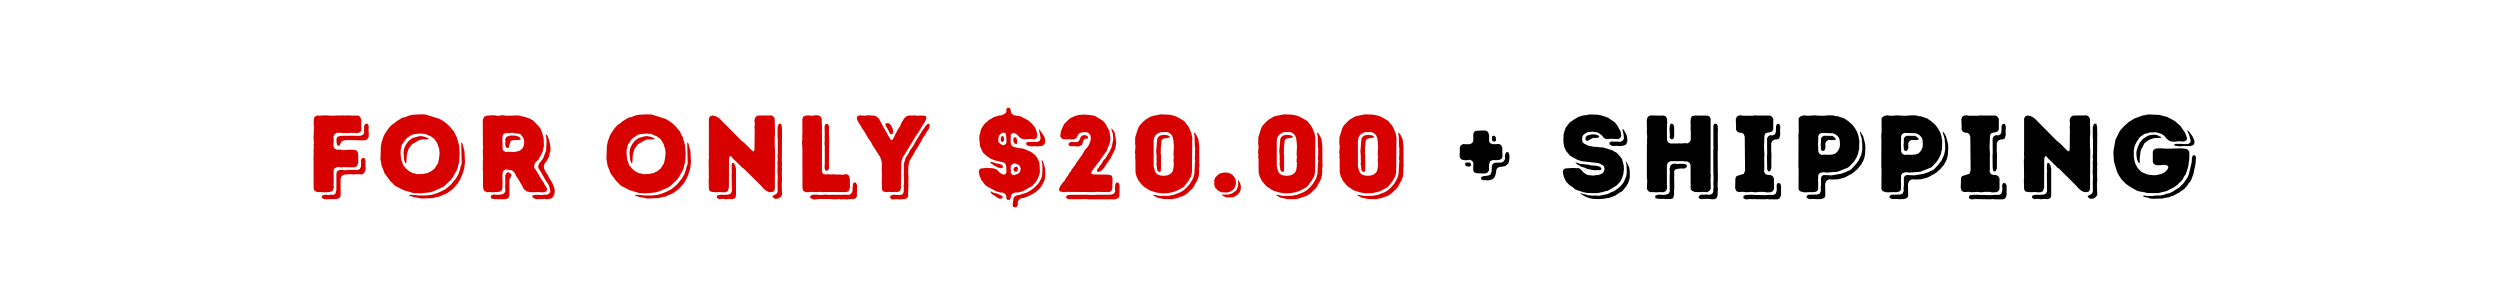 <svg xmlns="http://www.w3.org/2000/svg" xmlns:xlink="http://www.w3.org/1999/xlink" width="1366" zoomAndPan="magnify" viewBox="0 0 1024.5 121.5" height="162" preserveAspectRatio="xMidYMid meet" version="1.0"><defs><g/></defs><g fill="#d70200" fill-opacity="1"><g transform="translate(125.257, 78.674)"><g><path d="M 3.266 -1.297 L 3.219 -14.75 L 3.312 -15.781 L 3.219 -16.625 L 3.266 -17.484 L 3.359 -18.281 L 3.266 -19.312 L 3.359 -20.125 L 3.312 -21.062 L 3.219 -21.828 L 3.406 -26.844 L 3.266 -28.188 L 3.406 -30.031 L 3.672 -30.828 L 4.656 -31.328 L 5.922 -31.281 L 6.859 -31.375 L 9.141 -31.375 L 9.953 -31.281 L 11.703 -31.281 L 13.078 -31.375 L 13.984 -31.328 L 15.328 -31.406 L 16.125 -31.328 L 17.875 -31.406 L 18.859 -31.281 L 21.562 -31.328 L 22.312 -30.828 L 22.859 -29.484 L 22.766 -27.781 L 22.859 -25.5 L 22.406 -24.609 L 21.516 -24.156 L 18.109 -24.25 L 17.156 -24.156 L 16.266 -24.203 L 15.453 -24.156 L 14.156 -24.25 L 12.734 -24.25 L 11.875 -23.656 L 11.422 -22.766 L 11.516 -20.75 L 11.422 -19.891 L 11.422 -18.641 L 11.922 -17.703 L 12.812 -17.344 L 13.797 -17.391 L 15.547 -17.156 L 17.922 -17.344 L 20.125 -17.25 L 21.062 -16.891 L 21.516 -16 L 21.562 -12.016 L 21.109 -10.625 L 20.172 -10.172 L 18.328 -10.078 L 17.438 -10.172 L 16.484 -10.125 L 15.594 -10.219 L 14.703 -10.031 L 13.75 -10.219 L 12.766 -10.125 L 11.875 -9.719 L 11.469 -8.828 L 11.516 -4.078 L 11.422 -3.219 L 11.562 -1.797 L 11.031 -0.453 L 10.078 -0.047 L 7.844 0.141 L 4.703 0 L 3.719 -0.453 Z M 12.688 -20.25 L 12.594 -21.594 L 13 -22.578 L 13.891 -22.906 L 14.781 -23.031 L 15.688 -22.984 L 16.484 -23.078 L 17.391 -22.984 L 18.281 -23.078 L 21.781 -22.984 L 22.625 -23.078 L 23.531 -23.484 L 24.016 -24.328 L 23.891 -25.141 L 23.969 -26.125 L 23.938 -27.062 L 24.516 -27.969 L 25.312 -28 L 25.859 -27.109 L 25.766 -25.234 L 25.859 -24.375 L 25.859 -22.578 L 25.312 -21.688 L 24.609 -21.234 L 23.609 -21.156 L 18.234 -21.281 L 17.438 -21.234 L 16.531 -21.281 L 15.688 -21.156 L 14.703 -20.703 L 13.891 -19 L 13 -19 Z M 6.672 1.531 L 7.531 1.172 L 8.422 1.125 L 9.359 1.25 L 10.359 1.078 L 11.25 1.203 L 12.141 0.766 L 12.594 -0.672 L 12.594 -7.625 L 13 -8.609 L 13.938 -9 L 14.875 -9.094 L 15.812 -8.922 L 17.656 -9 L 18.5 -9.094 L 21.328 -8.969 L 22.188 -9.453 L 22.672 -10.359 L 22.719 -12.094 L 22.625 -13.078 L 23.172 -13.938 L 24.062 -13.938 L 24.516 -13.078 L 24.562 -9 L 23.969 -7.75 L 23.031 -7.125 L 22.141 -7.297 L 21.328 -7.297 L 19.406 -7.172 L 18.547 -7.297 L 15.781 -7.125 L 14.828 -6.625 L 14.297 -5.375 L 14.344 1.484 L 13.844 2.516 L 12.594 2.875 L 8.562 3 L 7.484 2.906 L 6.594 2.375 Z M 6.672 1.531 "/></g></g></g><g fill="#d70200" fill-opacity="1"><g transform="translate(154.156, 78.674)"><g><path d="M 17.969 0.578 L 15.281 0.453 L 11.469 -0.672 L 10.625 -1.031 L 7.578 -2.641 L 6.984 -3.312 L 5.734 -4.531 L 3.625 -7.391 L 3.188 -8.203 L 2.906 -9.141 L 2.234 -10.672 L 1.75 -13.484 L 1.922 -18.688 L 2.281 -20.609 L 3.141 -23.078 L 3.547 -23.844 L 5.062 -26.078 L 6.281 -27.422 L 7.703 -28.406 L 8.328 -28.953 L 10.625 -30.391 L 12.328 -30.828 L 13.125 -31.188 L 14.031 -31.453 L 14.922 -31.641 L 18.062 -31.812 L 20.172 -31.766 L 26.031 -29.938 L 28.328 -28.5 L 30.25 -26.75 L 30.828 -25.953 L 31.375 -25.406 L 31.953 -24.641 L 32.266 -23.844 L 33.078 -22.359 L 33.297 -21.328 L 33.656 -20.391 L 34.016 -18.734 L 34.234 -15.641 L 34.016 -12.5 L 33.828 -11.516 L 33.562 -10.797 L 33.438 -9.906 L 33.109 -9.047 L 31.375 -5.953 L 30.781 -5.156 L 27.656 -2.156 L 23.656 -0.359 L 21.953 0.172 Z M 16.719 -7.297 L 19.312 -7.391 L 20.172 -7.625 L 20.969 -7.703 L 21.688 -8.109 L 22.5 -8.469 L 23.891 -9.547 L 24.422 -10.359 L 24.828 -11.031 L 25.312 -11.703 L 25.719 -13.531 L 25.984 -15.781 L 25.812 -17.703 L 25.5 -18.5 L 25.234 -19.406 L 24.875 -20.203 L 23.844 -21.734 L 22.453 -22.766 L 20.078 -23.797 L 17.922 -23.938 L 15.859 -23.75 L 14.922 -23.531 L 14.109 -23.125 L 12.812 -22.234 L 12.141 -21.641 L 11.562 -20.922 L 11.156 -20.172 L 10.625 -19.531 L 10.359 -18.734 L 10.031 -17.078 L 10 -15.734 L 10.219 -13.484 L 11.062 -10.984 L 11.656 -10.359 L 12.094 -9.719 L 13.484 -8.516 L 15.016 -7.703 L 15.812 -7.625 Z M 12.234 -11.656 L 12.016 -11.781 L 11.469 -13 L 11.203 -16.172 L 11.344 -17.203 L 11.516 -18.016 L 12.281 -19.578 L 13.406 -21.016 L 14.875 -22.094 L 17.344 -22.812 L 18.547 -22.906 L 19.984 -22.578 L 21.109 -22.141 L 21.562 -21.688 L 21.109 -21.562 L 18.594 -21.516 L 17.703 -21.281 L 14.875 -19.672 L 14.203 -18.953 L 13.266 -17.656 L 12.688 -15.812 L 12.547 -14.969 L 12.375 -12.141 Z M 18.328 2.688 L 17.391 2.422 L 15.547 2.156 L 14.75 1.844 L 13.75 1.656 L 13.406 1.203 L 14.969 1.172 L 17.609 1.438 L 20.125 1.438 L 22.672 1.172 L 24.422 0.672 L 26.125 0 L 28.453 -1.203 L 30.562 -2.953 L 32.797 -5.688 L 33.25 -6.594 L 33.703 -7.266 L 33.969 -8.156 L 34.328 -9 L 34.453 -9.953 L 34.781 -10.75 L 35.047 -11.734 L 34.859 -19.891 L 34.906 -20.344 L 35.312 -19.984 L 36.203 -16.672 L 36.391 -12.047 L 36.031 -9.406 L 35.172 -6.766 L 34.781 -6 L 34.453 -5.203 L 33.922 -4.344 L 33.516 -3.547 L 32.844 -2.906 L 32.312 -2.203 L 31.016 -0.891 L 30.25 -0.406 L 29.531 0.219 L 28 0.984 L 27.203 1.25 L 26.344 1.703 L 25.406 2.016 L 24.562 2.109 L 23.656 2.375 L 22.859 2.516 Z M 18.328 2.688 "/></g></g></g><g fill="#d70200" fill-opacity="1"><g transform="translate(194.571, 78.674)"><g><path d="M 3.359 -1.844 L 3.359 -8.469 L 3.266 -9.359 L 3.312 -13 L 3.406 -13.844 L 3.312 -14.703 L 3.312 -15.594 L 3.266 -16.578 L 3.406 -18.375 L 3.312 -19.266 L 3.266 -29.531 L 3.812 -30.781 L 4.609 -31.234 L 7.266 -31.453 L 8.25 -31.406 L 9.141 -31.234 L 10.031 -31.234 L 10.844 -31.453 L 11.734 -31.453 L 12.641 -31.281 L 15.328 -31.281 L 16.625 -31.375 L 18.062 -31.328 L 20.609 -30.734 L 22.312 -30.156 L 23.891 -29.312 L 26.438 -26.625 L 26.938 -25.906 L 27.297 -25.141 L 28.094 -22.578 L 28.234 -21.688 L 28.328 -18.859 L 27.734 -16.266 L 25.984 -13.125 L 25.359 -12.594 L 24.734 -11.922 L 24.328 -10.938 L 24.375 -9.859 L 24.922 -9.188 L 26.344 -6.859 L 26.75 -6.047 L 28.281 -3.766 L 28.641 -2.906 L 29.172 -2.281 L 29.672 -1.297 L 29.391 -0.312 L 28.547 0.094 L 27.062 0.141 L 26.219 0.047 L 22.672 0.094 L 21.156 -0.312 L 20.172 -1.125 L 19.672 -1.875 L 19.312 -2.781 L 18.828 -3.453 L 17.969 -5.062 L 17.031 -6.406 L 16.672 -7.219 L 16.125 -8.109 L 15.234 -8.875 L 12.641 -9.234 L 11.781 -8.734 L 11.375 -7.844 L 11.297 -4.969 L 11.422 -4.031 L 11.344 -3.219 L 11.344 -1.703 L 10.938 -0.406 L 9.5 0.047 L 8.156 0.047 L 7.438 0.141 L 6 0 L 5.109 0.141 L 3.812 -0.453 Z M 12.641 -16.406 L 13.625 -16.484 L 15.781 -16.406 L 16.625 -16.453 L 17.922 -16.766 L 18.734 -17.125 L 19.219 -17.516 L 19.719 -18.188 L 20.125 -19.094 L 20.25 -20.438 L 20.078 -21.594 L 19.812 -22.312 L 18.688 -23.703 L 17.828 -23.938 L 16.672 -24.016 L 15.422 -24.281 L 13.625 -24.109 L 12.734 -24.156 L 11.781 -23.797 L 11.375 -22.938 L 11.297 -21.062 L 11.375 -20.297 L 11.375 -17.609 L 11.734 -16.891 Z M 29.672 -23.25 L 30.031 -22.5 L 30.781 -19.938 L 31.062 -17.875 L 30.922 -16.406 L 30.609 -15.734 L 30.469 -14.656 L 30.109 -13.797 L 29.219 -12.328 L 28.594 -11.656 L 28.281 -10.484 L 28.453 -9.359 L 28.906 -8.609 L 29.312 -7.797 L 29.844 -7.125 L 30.703 -5.375 L 31.688 -3.859 L 32.531 -1.797 L 32.797 -0.406 L 32.578 1.078 L 31.688 2.469 L 30.469 2.875 L 29.625 2.953 L 28.766 2.828 L 25.094 2.953 L 23.938 2.422 L 23.391 1.531 L 24.609 1.203 L 26.031 1.125 L 26.938 1.25 L 28.719 1.078 L 29.578 1.125 L 30.516 0.625 L 30.969 -0.172 L 30.703 -1.562 L 30.344 -2.781 L 29.844 -3.578 L 28.859 -5.062 L 26.656 -8.922 L 26.125 -9.594 L 25.953 -10.531 L 26.391 -11.703 L 27.016 -12.406 L 28.047 -13.891 L 29.219 -16.984 L 29.391 -20.531 L 29.312 -22.141 L 29.078 -22.984 L 29.266 -23.609 Z M 12.547 -18.906 L 12.453 -19.891 L 12.547 -20.797 L 12.453 -21.594 L 12.906 -22.578 L 14.391 -23.125 L 16.453 -23.125 L 17.875 -22.719 L 18.594 -22.266 L 18.828 -21.594 L 17.969 -21.281 L 15.688 -21.281 L 14.75 -20.922 L 13.797 -18.016 L 12.953 -18.109 Z M 6.594 1.531 L 7.578 1.031 L 9.359 1.172 L 11.156 0.984 L 12.094 0.531 L 12.547 -0.359 L 12.406 -2.203 L 12.5 -3.141 L 12.453 -6.719 L 12.906 -7.656 L 13.625 -8.156 L 14.656 -7.625 L 15.109 -6.859 L 14.156 -4.969 L 14.203 1.562 L 13.75 2.469 L 12.859 2.875 L 11.609 3 L 7.484 2.875 L 6.625 2.547 Z M 6.594 1.531 "/></g></g></g><g fill="#d70200" fill-opacity="1"><g transform="translate(230.146, 78.674)"><g/></g></g><g fill="#d70200" fill-opacity="1"><g transform="translate(246.769, 78.674)"><g><path d="M 17.969 0.578 L 15.281 0.453 L 11.469 -0.672 L 10.625 -1.031 L 7.578 -2.641 L 6.984 -3.312 L 5.734 -4.531 L 3.625 -7.391 L 3.188 -8.203 L 2.906 -9.141 L 2.234 -10.672 L 1.75 -13.484 L 1.922 -18.688 L 2.281 -20.609 L 3.141 -23.078 L 3.547 -23.844 L 5.062 -26.078 L 6.281 -27.422 L 7.703 -28.406 L 8.328 -28.953 L 10.625 -30.391 L 12.328 -30.828 L 13.125 -31.188 L 14.031 -31.453 L 14.922 -31.641 L 18.062 -31.812 L 20.172 -31.766 L 26.031 -29.938 L 28.328 -28.5 L 30.25 -26.75 L 30.828 -25.953 L 31.375 -25.406 L 31.953 -24.641 L 32.266 -23.844 L 33.078 -22.359 L 33.297 -21.328 L 33.656 -20.391 L 34.016 -18.734 L 34.234 -15.641 L 34.016 -12.5 L 33.828 -11.516 L 33.562 -10.797 L 33.438 -9.906 L 33.109 -9.047 L 31.375 -5.953 L 30.781 -5.156 L 27.656 -2.156 L 23.656 -0.359 L 21.953 0.172 Z M 16.719 -7.297 L 19.312 -7.391 L 20.172 -7.625 L 20.969 -7.703 L 21.688 -8.109 L 22.5 -8.469 L 23.891 -9.547 L 24.422 -10.359 L 24.828 -11.031 L 25.312 -11.703 L 25.719 -13.531 L 25.984 -15.781 L 25.812 -17.703 L 25.5 -18.5 L 25.234 -19.406 L 24.875 -20.203 L 23.844 -21.734 L 22.453 -22.766 L 20.078 -23.797 L 17.922 -23.938 L 15.859 -23.75 L 14.922 -23.531 L 14.109 -23.125 L 12.812 -22.234 L 12.141 -21.641 L 11.562 -20.922 L 11.156 -20.172 L 10.625 -19.531 L 10.359 -18.734 L 10.031 -17.078 L 10 -15.734 L 10.219 -13.484 L 11.062 -10.984 L 11.656 -10.359 L 12.094 -9.719 L 13.484 -8.516 L 15.016 -7.703 L 15.812 -7.625 Z M 12.234 -11.656 L 12.016 -11.781 L 11.469 -13 L 11.203 -16.172 L 11.344 -17.203 L 11.516 -18.016 L 12.281 -19.578 L 13.406 -21.016 L 14.875 -22.094 L 17.344 -22.812 L 18.547 -22.906 L 19.984 -22.578 L 21.109 -22.141 L 21.562 -21.688 L 21.109 -21.562 L 18.594 -21.516 L 17.703 -21.281 L 14.875 -19.672 L 14.203 -18.953 L 13.266 -17.656 L 12.688 -15.812 L 12.547 -14.969 L 12.375 -12.141 Z M 18.328 2.688 L 17.391 2.422 L 15.547 2.156 L 14.75 1.844 L 13.75 1.656 L 13.406 1.203 L 14.969 1.172 L 17.609 1.438 L 20.125 1.438 L 22.672 1.172 L 24.422 0.672 L 26.125 0 L 28.453 -1.203 L 30.562 -2.953 L 32.797 -5.688 L 33.25 -6.594 L 33.703 -7.266 L 33.969 -8.156 L 34.328 -9 L 34.453 -9.953 L 34.781 -10.75 L 35.047 -11.734 L 34.859 -19.891 L 34.906 -20.344 L 35.312 -19.984 L 36.203 -16.672 L 36.391 -12.047 L 36.031 -9.406 L 35.172 -6.766 L 34.781 -6 L 34.453 -5.203 L 33.922 -4.344 L 33.516 -3.547 L 32.844 -2.906 L 32.312 -2.203 L 31.016 -0.891 L 30.25 -0.406 L 29.531 0.219 L 28 0.984 L 27.203 1.25 L 26.344 1.703 L 25.406 2.016 L 24.562 2.109 L 23.656 2.375 L 22.859 2.516 Z M 18.328 2.688 "/></g></g></g><g fill="#d70200" fill-opacity="1"><g transform="translate(287.184, 78.674)"><g><path d="M 26.438 -0.766 L 25.766 -1.344 L 24.609 -2.641 L 17.656 -9.547 L 16.891 -10.031 L 16.312 -10.703 L 13.125 -13.75 L 12.547 -14.516 L 11.969 -14.75 L 11.656 -13.984 L 11.562 -13.078 L 11.516 -1.75 L 11.062 -0.359 L 10.172 0.094 L 9.234 0.141 L 7.484 0 L 6.5 0.094 L 4.656 0 L 3.719 -0.312 L 3.312 -1.172 L 3.219 -4.922 L 3.312 -5.781 L 3.219 -13.125 L 3.359 -13.891 L 3.266 -15.734 L 3.312 -16.484 L 3.312 -30.062 L 3.719 -30.922 L 4.75 -31.375 L 6.094 -31.062 L 7.125 -30.516 L 7.797 -29.984 L 16.625 -21.062 L 17.875 -20.078 L 21.062 -16.891 L 21.734 -16.578 L 22 -17.344 L 22.094 -25.359 L 22 -26.344 L 22.141 -28.234 L 22 -28.953 L 22.047 -29.891 L 22.547 -30.828 L 23.391 -31.328 L 28.953 -31.375 L 29.844 -30.875 L 30.297 -29.984 L 30.422 -23.75 L 30.297 -22.672 L 30.297 -18.234 L 30.422 -17.484 L 30.344 -1.125 L 29.891 -0.219 L 28.906 0.094 L 27.656 -0.047 Z M 30.062 1.297 L 31.016 0.766 L 31.5 -0.094 L 31.453 -4.609 L 31.547 -5.953 L 31.406 -8.25 L 31.5 -10.938 L 31.406 -11.703 L 31.547 -13.531 L 31.406 -14.609 L 31.547 -15.422 L 31.547 -21.594 L 31.453 -22.547 L 31.453 -26.578 L 31.953 -27.875 L 32.891 -28.047 L 33.25 -26.625 L 33.25 -25.234 L 33.297 -24.469 L 33.203 -12.734 L 33.297 -11.703 L 33.203 -10.031 L 33.297 -9.094 L 33.203 -8.109 L 33.297 -4.578 L 33.156 -3.312 L 33.297 1.172 L 32.766 2.016 L 31.766 2.688 L 30.469 2.828 L 29.484 2.156 L 29.391 1.609 Z M 14.422 -9.594 L 14.422 1.531 L 14.109 2.469 L 13.078 2.953 L 12.141 2.875 L 11.25 2.875 L 10.266 3 L 9.359 2.828 L 8.562 2.828 L 7.531 2.953 L 6.594 2.375 L 6.594 1.562 L 7.531 1.203 L 8.469 1.125 L 9.453 1.172 L 11.25 1.078 L 12.188 0.719 L 12.734 -0.266 L 12.641 -7.578 L 12.734 -8.562 L 12.641 -9.5 L 12.688 -11.422 L 13 -11.969 L 13.531 -11.875 L 14.109 -10.844 Z M 14.422 -9.594 "/></g></g></g><g fill="#d70200" fill-opacity="1"><g transform="translate(325.447, 78.674)"><g><path d="M 3.406 -1.609 L 3.359 -18.422 L 3.266 -19.266 L 3.219 -20.25 L 3.359 -21.906 L 3.266 -22.812 L 3.359 -23.656 L 3.359 -29.938 L 3.766 -30.922 L 4.703 -31.281 L 5.562 -31.406 L 7.344 -31.234 L 8.25 -31.406 L 10 -31.406 L 10.891 -30.875 L 11.344 -29.891 L 11.297 -29.031 L 11.422 -26.484 L 11.344 -24.688 L 11.422 -23.609 L 11.375 -8.422 L 11.734 -7.531 L 12.641 -7.172 L 13.578 -7.266 L 15.328 -7.172 L 16.125 -7.297 L 17.031 -7.125 L 18.859 -7.172 L 19.812 -7.031 L 20.656 -7.219 L 21.594 -7.297 L 22.406 -6.766 L 22.812 -5.422 L 22.859 -1.797 L 22.359 -0.406 L 21.516 0.047 L 12.641 0 L 11.656 0.094 L 10.797 -0.047 L 9.094 0.047 L 7.344 -0.047 L 5.469 0.094 L 4.578 0 L 3.719 -0.453 Z M 12.5 -9.641 L 12.453 -10.672 L 12.547 -11.469 L 12.547 -18.828 L 12.406 -19.766 L 12.547 -21.469 L 12.453 -22.406 L 12.547 -23.344 L 12.5 -24.375 L 12.5 -25.281 L 12.453 -26.172 L 12.453 -27.016 L 12.953 -27.969 L 13.844 -27.828 L 14.297 -26.984 L 14.25 -23.344 L 14.344 -22.547 L 14.25 -9.594 L 13.797 -8.828 L 12.906 -8.656 Z M 6.594 1.609 L 7.531 1.125 L 9.281 1.078 L 10.172 1.203 L 11.031 1.203 L 12.906 1.078 L 13.625 1.172 L 22.672 1.125 L 23.438 0.578 L 23.891 -0.312 L 24.016 -2.828 L 24.328 -3.766 L 25.281 -3.906 L 25.766 -2.828 L 25.812 -0.984 L 25.672 0.719 L 25.766 1.609 L 25.281 2.516 L 24.422 2.875 L 22.672 2.906 L 21.734 3.047 L 19.938 2.953 L 19.094 3.047 L 18.188 2.906 L 17.203 3 L 15.906 3 L 14.656 2.875 L 10.219 2.875 L 8.422 3.094 L 7.531 2.953 L 6.594 2.375 Z M 6.594 1.609 "/></g></g></g><g fill="#d70200" fill-opacity="1"><g transform="translate(351.121, 78.674)"><g><path d="M 10.266 -1.344 L 10.312 -3.047 L 10.219 -3.906 L 10.312 -7.344 L 10.219 -8.25 L 10.266 -11.781 L 10.031 -13 L 9.594 -14.25 L 6.141 -19.719 L 5.781 -20.531 L 4.703 -21.953 L 2.875 -25.141 L 2.375 -25.766 L 0.453 -28.953 L 0 -29.984 L 0.141 -30.969 L 1.031 -31.406 L 3.094 -31.281 L 5.375 -31.453 L 6.141 -31.281 L 7.078 -31.328 L 8.109 -30.922 L 9.047 -30.062 L 11.156 -26.125 L 11.656 -25.359 L 13 -22.859 L 13.484 -22.141 L 13.984 -21.281 L 14.469 -21.281 L 15.062 -22.047 L 15.812 -23.75 L 16.266 -24.516 L 16.719 -25.453 L 17.703 -26.891 L 18.234 -28.234 L 19.406 -30.156 L 20.203 -30.922 L 21.422 -31.375 L 22.188 -31.328 L 23.938 -31.375 L 24.828 -31.234 L 25.766 -31.328 L 27.516 -31.281 L 28.328 -31.094 L 28.5 -30.109 L 28 -29 L 25.141 -24.25 L 24.609 -23.609 L 18.906 -14.25 L 18.469 -13.078 L 18.188 -11.781 L 18.234 -9.188 L 18.109 -8.375 L 18.109 -7.484 L 18.188 -6.594 L 18.062 -1.391 L 17.703 -0.453 L 16.797 0.047 L 15.906 -0.047 L 14.656 0.047 L 13.266 -0.047 L 12.453 0.047 L 11.562 0 L 10.625 -0.359 Z M 13.484 -24.062 L 13.125 -24.922 L 11.734 -27.328 L 11.828 -28.141 L 13.047 -28.234 L 13.938 -27.469 L 14.703 -25.953 L 14.922 -24.875 L 14.828 -23.938 L 14.109 -23.609 Z M 13.672 1.703 L 14.516 1.203 L 15.281 1.078 L 16.219 1.25 L 17.125 1.172 L 17.969 1.203 L 18.906 0.844 L 19.219 -0.141 L 19.266 -1.438 L 19.188 -2.375 L 19.312 -3.547 L 19.312 -6.141 L 19.219 -7.078 L 19.312 -8.016 L 19.266 -11.422 L 20.031 -14.031 L 21.016 -15.5 L 21.875 -17.125 L 23.391 -19.312 L 23.844 -20.297 L 27.156 -25.625 L 27.734 -26.344 L 28.234 -27.156 L 29.031 -27.875 L 29.797 -27.922 L 29.844 -27.016 L 29.531 -25.859 L 28.547 -24.469 L 27.688 -22.938 L 27.109 -22.234 L 26.344 -20.656 L 25.859 -19.938 L 24.953 -18.328 L 23.969 -16.938 L 23.172 -15.281 L 21.734 -13 L 21.328 -11.828 L 21.109 -10.172 L 21.062 -7.031 L 21.156 -6.281 L 21.156 -5.375 L 21.109 -4.609 L 21.156 -2.234 L 20.969 0.766 L 21.109 1.609 L 20.656 2.469 L 19.719 2.875 L 18.859 2.953 L 17.156 3.047 L 16.219 2.906 L 14.469 3.094 L 13.719 2.516 Z M 13.672 1.703 "/></g></g></g><g fill="#d70200" fill-opacity="1"><g transform="translate(382.485, 78.674)"><g/></g></g><g fill="#d70200" fill-opacity="1"><g transform="translate(399.108, 78.674)"><g><path d="M 13.75 3.266 L 13.266 2.516 L 13.312 1.75 L 12.812 0.812 L 11.922 0.266 L 11.109 0.266 L 9.234 -0.219 L 5.375 -2.281 L 4.656 -2.828 L 4.031 -3.547 L 3.578 -4.297 L 3 -4.922 L 2.688 -5.828 L 2.328 -6.594 L 1.969 -8.297 L 2.281 -9.281 L 3.188 -9.719 L 4.031 -9.719 L 4.969 -9.906 L 5.828 -9.812 L 6.594 -9.812 L 7.891 -9.719 L 9.328 -9.234 L 10.531 -7.984 L 11.25 -7.484 L 12.016 -7.125 L 12.906 -7.266 L 13.359 -8.109 L 13.219 -10.672 L 12.812 -11.656 L 11.828 -12.281 L 11.062 -12.328 L 8.297 -13.047 L 6.672 -13.75 L 5.156 -14.781 L 3.906 -15.953 L 3.406 -16.672 L 2.641 -18.422 L 2.469 -19.266 L 2.203 -21.594 L 2.234 -22.938 L 2.828 -25.406 L 3.219 -26.266 L 4.297 -27.828 L 6.188 -29.531 L 6.984 -29.938 L 7.75 -30.469 L 8.562 -30.828 L 9.359 -31.016 L 10.172 -31.328 L 11.469 -31.453 L 12.859 -32.219 L 13.359 -32.891 L 13.219 -33.75 L 13.75 -34.547 L 14.656 -34.453 L 15.062 -33.75 L 15.141 -32.984 L 15.547 -32 L 16.453 -31.453 L 19.094 -31.016 L 22.359 -29.266 L 23.797 -27.969 L 24.922 -26.578 L 25.359 -25.766 L 25.953 -23.844 L 25.984 -22.984 L 25.672 -22.047 L 24.781 -21.562 L 23.172 -21.734 L 20.609 -21.594 L 19.719 -21.781 L 18.828 -22.266 L 18.109 -23.078 L 17.391 -23.75 L 16.578 -24.203 L 15.547 -24.016 L 15.062 -23.297 L 15.141 -22.5 L 15.062 -21.562 L 15.062 -20.609 L 15.141 -19.859 L 15.5 -18.906 L 16.453 -18.422 L 17.344 -18.234 L 18.281 -18.016 L 19.094 -17.875 L 19.891 -17.828 L 20.797 -17.562 L 22.547 -16.766 L 23.297 -16.484 L 25.094 -15.141 L 25.906 -14.078 L 26.625 -12.547 L 26.891 -11.656 L 27.062 -8.109 L 26.531 -6.281 L 25.719 -4.578 L 24.016 -2.516 L 20.125 -0.359 L 18.328 0.172 L 16.453 0.312 L 15.547 0.891 L 15.188 1.703 L 15.109 2.516 L 14.656 3.219 Z M 24.109 -18.688 L 22.859 -18.781 L 21.516 -19.219 L 21.375 -20.203 L 22.188 -20.484 L 24.562 -20.562 L 25.953 -20.484 L 26.891 -20.922 L 27.297 -21.781 L 27.25 -22.672 L 26.578 -25.812 L 26.984 -25.406 L 28.406 -23.344 L 28.859 -22.547 L 29.172 -21.688 L 29.172 -20.031 L 28.453 -19.094 L 27.516 -18.828 L 25.859 -18.688 L 24.922 -18.781 Z M 12.016 -19.094 L 12.812 -19.453 L 13.312 -20.125 L 13.359 -20.922 L 13.219 -23.031 L 12.906 -24.203 L 12.094 -24.375 L 11.25 -24.016 L 10.703 -23.578 L 10.219 -22.938 L 10 -21.688 L 10.078 -20.438 L 10.938 -19.625 Z M 11.703 -20.438 L 11.062 -20.875 L 10.984 -21.781 L 11.25 -22.719 L 11.922 -22.984 L 12.375 -22.234 L 12.328 -21.109 Z M 17.562 -19.578 L 16.625 -19.891 L 16.172 -20.75 L 16.172 -21.875 L 16.625 -22.5 L 17.391 -22.234 L 17.797 -20.875 Z M 16.797 6.359 L 16 6 L 15.859 5.203 L 16.125 3.547 L 16.172 2.641 L 16.672 1.844 L 17.609 1.344 L 18.422 1.25 L 21.109 0.453 L 21.953 0.094 L 23.531 -0.844 L 24.562 -1.609 L 26.219 -3.266 L 26.75 -3.984 L 27.562 -5.516 L 27.875 -6.453 L 28 -7.297 L 28.094 -10 L 27.969 -11.781 L 27.781 -12.5 L 27.781 -13.047 L 28.188 -12.766 L 28.5 -11.969 L 29.219 -9.453 L 29.172 -8.734 L 29.266 -7.344 L 29.031 -5.156 L 28.719 -4.297 L 27.922 -2.781 L 26.938 -1.391 L 25.312 0.047 L 24.25 0.766 L 23.438 1.125 L 22.625 1.609 L 20.531 2.422 L 19.266 2.594 L 18.422 3.219 L 17.922 4.125 L 18.062 5.062 L 17.609 6.047 Z M 10.938 -9.719 L 10 -10 L 8.297 -10.844 L 6.953 -11.781 L 6.672 -12.406 L 7.625 -12.234 L 9.094 -11.734 L 10 -11.609 L 10.891 -11.375 L 11.875 -10.797 L 11.875 -10.031 Z M 16.406 -6.859 L 18.188 -7.531 L 18.828 -8.156 L 19.188 -9.5 L 18.828 -10.672 L 18.156 -11.156 L 17.391 -11.516 L 16.531 -11.734 L 15.641 -11.344 L 15.141 -10.672 L 15.062 -9.719 L 15.141 -8.875 L 15.109 -7.891 L 15.594 -7.172 Z M 17.391 -8.203 L 16.625 -8.422 L 16.125 -9.328 L 16.672 -10.172 L 17.484 -10.438 L 18.109 -9.812 L 17.969 -9 Z M 10.797 2.828 L 10 2.547 L 7.531 0.938 L 6.953 0.359 L 6.719 -0.266 L 7.344 -0.094 L 8.109 0.359 L 9 0.5 L 9.859 0.812 L 11.734 1.656 L 11.734 2.516 Z M 10.797 2.828 "/></g></g></g><g fill="#d70200" fill-opacity="1"><g transform="translate(432.309, 78.674)"><g><path d="M 3.578 0.094 L 1.875 -0.266 L 1.703 -1.25 L 2.156 -2.328 L 3.219 -3.859 L 3.906 -4.531 L 4.344 -5.375 L 4.797 -6.094 L 5.422 -6.812 L 5.781 -7.625 L 6.359 -8.25 L 6.812 -9.141 L 8.469 -11.344 L 8.875 -12.094 L 11.031 -15.062 L 12.453 -17.484 L 13.172 -18.156 L 13.891 -19.266 L 14.422 -20.531 L 14.656 -21.422 L 14.703 -22.234 L 14.562 -23.172 L 14.031 -23.938 L 13.406 -24.422 L 12.188 -24.516 L 10.891 -24.422 L 10.219 -24.109 L 9.5 -23.531 L 9.188 -22.766 L 8.656 -21.953 L 7.797 -21.562 L 3.406 -21.594 L 2.594 -22.094 L 2.156 -22.906 L 2.328 -23.797 L 2.375 -24.688 L 3.5 -27.297 L 3.906 -28 L 5.828 -29.891 L 6.625 -30.422 L 8.25 -31.141 L 9.953 -31.594 L 12.094 -31.734 L 15.016 -31.453 L 16.312 -31.188 L 17.078 -30.781 L 19.453 -29.312 L 20.125 -28.688 L 20.703 -28 L 22.359 -24.922 L 22.719 -22.234 L 22.719 -21.375 L 22.359 -19.625 L 21.562 -17.922 L 21.281 -16.984 L 18.688 -13.312 L 18.281 -12.641 L 17.609 -11.875 L 15.453 -9 L 14.969 -8.156 L 14.969 -7.438 L 16.047 -7.172 L 21.688 -7.125 L 23.219 -6.766 L 23.578 -5.781 L 23.609 -3.984 L 23.484 -3.094 L 23.578 -2.203 L 23.484 -1.344 L 23.125 -0.453 L 22.234 0.047 L 16.797 -0.047 L 16.094 0.047 L 4.609 -0.047 Z M 17.797 -8.203 L 17.203 -8.469 L 17.297 -9.234 L 17.969 -10 L 18.375 -10.75 L 18.953 -11.375 L 19.891 -13 L 20.609 -13.672 L 22.547 -16.844 L 22.859 -17.609 L 23.297 -18.5 L 23.609 -20.25 L 23.844 -21.062 L 23.891 -21.953 L 23.75 -23.797 L 23.172 -25.547 L 23.125 -26.031 L 23.438 -25.906 L 24.516 -24.281 L 25.047 -20.922 L 25.094 -20.031 L 24.828 -18.234 L 24.562 -17.344 L 23.797 -15.781 L 23.391 -15.016 L 22.984 -14.109 L 20.125 -9.906 L 19.5 -9.188 L 18.734 -8.469 Z M 9.594 -18.641 L 7.438 -18.781 L 6.406 -18.734 L 5.562 -19.141 L 5.641 -19.984 L 6.5 -20.484 L 9 -20.438 L 9.766 -20.844 L 10.266 -21.734 L 10.531 -22.5 L 11.109 -23.125 L 12.281 -23.344 L 13.359 -22.938 L 13.578 -22.188 L 13.266 -21.828 L 12.328 -21.875 L 11.734 -21.203 L 11.062 -19.188 Z M 7.484 3 L 6.594 2.906 L 5.734 2.953 L 4.797 2.641 L 4.531 1.922 L 5.203 1.297 L 6.141 1.172 L 13.406 1.125 L 14.297 1.203 L 16.125 1.203 L 17.078 1.125 L 22.906 1.125 L 24.109 0.719 L 24.734 -0.172 L 24.562 -1.031 L 24.688 -2.906 L 25.047 -3.812 L 25.984 -3.859 L 26.484 -2.953 L 26.484 -0.141 L 26.391 0.766 L 26.438 1.531 L 26.031 2.469 L 24.734 3 L 13.578 3 L 12.859 2.906 Z M 7.484 3 "/></g></g></g><g fill="#d70200" fill-opacity="1"><g transform="translate(462.552, 78.674)"><g><path d="M 13 0.5 L 11.156 0.172 L 8.734 -0.578 L 7.844 -1.078 L 7.219 -1.562 L 6.406 -2.016 L 5.688 -2.641 L 5.109 -3.312 L 3.984 -4.703 L 3.672 -5.469 L 3.219 -6.281 L 2.781 -7.984 L 2.734 -13.406 L 2.594 -14.297 L 2.734 -15.188 L 2.547 -16.094 L 2.781 -18.734 L 2.594 -19.719 L 2.641 -22.359 L 3.719 -25.812 L 4.078 -26.625 L 4.484 -27.328 L 5.156 -27.969 L 5.734 -28.641 L 7.078 -29.797 L 7.938 -30.25 L 8.656 -30.734 L 9.453 -31.062 L 13.047 -31.812 L 16.578 -31.688 L 18.281 -31.328 L 19.219 -31.016 L 19.984 -30.656 L 22.359 -29.312 L 23.078 -28.688 L 23.484 -28 L 24.156 -27.297 L 24.953 -25.906 L 25.281 -25 L 25.672 -24.156 L 26.031 -22.312 L 25.906 -8.016 L 25.5 -6.359 L 24.562 -4.703 L 23.031 -2.641 L 22.406 -1.969 L 19.938 -0.625 L 18.281 0 L 16.172 0.453 L 14.469 0.578 Z M 15.781 -6.812 L 16.578 -7.125 L 17.25 -7.578 L 17.922 -8.297 L 18.188 -9.094 L 18.422 -10.484 L 18.469 -11.828 L 18.328 -12.594 L 18.375 -13.484 L 18.5 -14.391 L 18.328 -15.188 L 18.5 -18.734 L 18.328 -20.875 L 18.109 -22.188 L 17.797 -22.984 L 17.297 -23.703 L 16.531 -24.25 L 15.688 -24.562 L 12.953 -24.516 L 11.469 -23.703 L 10.891 -23.078 L 10.438 -22.234 L 10.219 -20.922 L 10.219 -10.484 L 10.578 -9.094 L 10.891 -8.203 L 11.422 -7.484 L 12.047 -7.078 L 13 -6.766 L 14.344 -6.625 Z M 27.297 -23.969 L 27.781 -23.219 L 28.547 -21.641 L 28.906 -18.547 L 28.906 -11.781 L 29 -10.938 L 28.812 -9.594 L 28.859 -8.203 L 28.688 -6.453 L 28.094 -4.703 L 27.109 -3.094 L 26.797 -2.328 L 25.672 -0.938 L 24.953 -0.406 L 24.328 0.312 L 22.906 1.344 L 22 1.75 L 19.5 2.594 L 17.656 2.953 L 14.25 2.875 L 11.609 2.281 L 9.812 1.25 L 10.359 1.125 L 12.406 1.562 L 13.172 1.609 L 16.406 1.562 L 18.547 1.125 L 21.062 0.141 L 22.578 -0.766 L 23.219 -1.391 L 23.891 -1.969 L 25.094 -3.406 L 26.391 -5.641 L 26.891 -7.484 L 27.109 -11.875 L 27.25 -12.594 L 27.062 -13.531 L 27.109 -14.422 L 27.203 -15.188 L 27.156 -16.844 L 27.25 -17.703 L 27.062 -18.594 L 26.984 -22.984 L 26.703 -23.891 L 26.891 -24.375 Z M 11.344 -11.609 L 11.469 -12.5 L 11.375 -13.484 L 11.422 -14.469 L 11.25 -16.719 L 11.656 -21.688 L 12.047 -22.5 L 12.641 -22.984 L 13.266 -23.25 L 14.469 -23.438 L 15.859 -23.25 L 16.766 -22.812 L 16.797 -22.312 L 14.203 -21.875 L 13.484 -21.234 L 13.125 -17.75 L 13.172 -16.938 L 13.078 -16.047 L 13.219 -15.141 L 13.219 -9.5 L 13.078 -8.328 L 12.453 -8.203 L 11.703 -8.828 Z M 11.344 -11.609 "/></g></g></g><g fill="#d70200" fill-opacity="1"><g transform="translate(495.798, 78.674)"><g><path d="M 5.641 0.172 L 5.203 0.172 L 4.609 0.047 L 4.219 -0.094 L 3.188 -0.672 L 2.953 -1.031 L 2.469 -1.438 L 2.203 -1.797 L 1.969 -2.281 L 1.844 -2.781 L 1.797 -4.922 L 2.016 -5.422 L 2.156 -5.875 L 2.875 -6.625 L 3.766 -7.391 L 4.125 -7.578 L 4.703 -7.75 L 5.688 -7.938 L 6.719 -7.984 L 7.219 -7.938 L 7.797 -7.703 L 8.328 -7.625 L 8.734 -7.344 L 9.234 -7.078 L 9.547 -6.625 L 9.859 -6.359 L 10.172 -5.922 L 10.438 -5.328 L 10.531 -4.844 L 10.703 -4.297 L 10.672 -3.266 L 10.266 -1.875 L 9.953 -1.438 L 9.547 -0.984 L 9.141 -0.625 L 8.781 -0.453 L 8.203 -0.094 L 7.703 0.094 L 7.266 0.094 L 6.766 0.219 Z M 5.016 0.984 L 5.469 1.078 L 7.578 1.078 L 9.234 0.531 L 10.578 -0.453 L 10.984 -0.891 L 11.562 -2.422 L 11.609 -4.172 L 11.422 -4.703 L 11.656 -4.75 L 12.016 -4.438 L 12.234 -3.938 L 12.5 -3.5 L 12.547 -3 L 12.734 -2.422 L 12.641 -0.891 L 12.188 0.172 L 11.516 0.984 L 11.062 1.344 L 10.672 1.562 L 10.312 1.844 L 9.234 2.203 L 8.688 2.234 L 6.906 2.203 L 6.406 2.062 L 5.875 1.844 L 5.328 1.531 L 4.922 1.172 Z M 5.016 0.984 "/></g></g></g><g fill="#d70200" fill-opacity="1"><g transform="translate(513.004, 78.674)"><g><path d="M 13 0.5 L 11.156 0.172 L 8.734 -0.578 L 7.844 -1.078 L 7.219 -1.562 L 6.406 -2.016 L 5.688 -2.641 L 5.109 -3.312 L 3.984 -4.703 L 3.672 -5.469 L 3.219 -6.281 L 2.781 -7.984 L 2.734 -13.406 L 2.594 -14.297 L 2.734 -15.188 L 2.547 -16.094 L 2.781 -18.734 L 2.594 -19.719 L 2.641 -22.359 L 3.719 -25.812 L 4.078 -26.625 L 4.484 -27.328 L 5.156 -27.969 L 5.734 -28.641 L 7.078 -29.797 L 7.938 -30.25 L 8.656 -30.734 L 9.453 -31.062 L 13.047 -31.812 L 16.578 -31.688 L 18.281 -31.328 L 19.219 -31.016 L 19.984 -30.656 L 22.359 -29.312 L 23.078 -28.688 L 23.484 -28 L 24.156 -27.297 L 24.953 -25.906 L 25.281 -25 L 25.672 -24.156 L 26.031 -22.312 L 25.906 -8.016 L 25.5 -6.359 L 24.562 -4.703 L 23.031 -2.641 L 22.406 -1.969 L 19.938 -0.625 L 18.281 0 L 16.172 0.453 L 14.469 0.578 Z M 15.781 -6.812 L 16.578 -7.125 L 17.25 -7.578 L 17.922 -8.297 L 18.188 -9.094 L 18.422 -10.484 L 18.469 -11.828 L 18.328 -12.594 L 18.375 -13.484 L 18.5 -14.391 L 18.328 -15.188 L 18.5 -18.734 L 18.328 -20.875 L 18.109 -22.188 L 17.797 -22.984 L 17.297 -23.703 L 16.531 -24.25 L 15.688 -24.562 L 12.953 -24.516 L 11.469 -23.703 L 10.891 -23.078 L 10.438 -22.234 L 10.219 -20.922 L 10.219 -10.484 L 10.578 -9.094 L 10.891 -8.203 L 11.422 -7.484 L 12.047 -7.078 L 13 -6.766 L 14.344 -6.625 Z M 27.297 -23.969 L 27.781 -23.219 L 28.547 -21.641 L 28.906 -18.547 L 28.906 -11.781 L 29 -10.938 L 28.812 -9.594 L 28.859 -8.203 L 28.688 -6.453 L 28.094 -4.703 L 27.109 -3.094 L 26.797 -2.328 L 25.672 -0.938 L 24.953 -0.406 L 24.328 0.312 L 22.906 1.344 L 22 1.75 L 19.5 2.594 L 17.656 2.953 L 14.25 2.875 L 11.609 2.281 L 9.812 1.25 L 10.359 1.125 L 12.406 1.562 L 13.172 1.609 L 16.406 1.562 L 18.547 1.125 L 21.062 0.141 L 22.578 -0.766 L 23.219 -1.391 L 23.891 -1.969 L 25.094 -3.406 L 26.391 -5.641 L 26.891 -7.484 L 27.109 -11.875 L 27.25 -12.594 L 27.062 -13.531 L 27.109 -14.422 L 27.203 -15.188 L 27.156 -16.844 L 27.25 -17.703 L 27.062 -18.594 L 26.984 -22.984 L 26.703 -23.891 L 26.891 -24.375 Z M 11.344 -11.609 L 11.469 -12.5 L 11.375 -13.484 L 11.422 -14.469 L 11.25 -16.719 L 11.656 -21.688 L 12.047 -22.5 L 12.641 -22.984 L 13.266 -23.25 L 14.469 -23.438 L 15.859 -23.25 L 16.766 -22.812 L 16.797 -22.312 L 14.203 -21.875 L 13.484 -21.234 L 13.125 -17.75 L 13.172 -16.938 L 13.078 -16.047 L 13.219 -15.141 L 13.219 -9.5 L 13.078 -8.328 L 12.453 -8.203 L 11.703 -8.828 Z M 11.344 -11.609 "/></g></g></g><g fill="#d70200" fill-opacity="1"><g transform="translate(546.25, 78.674)"><g><path d="M 13 0.5 L 11.156 0.172 L 8.734 -0.578 L 7.844 -1.078 L 7.219 -1.562 L 6.406 -2.016 L 5.688 -2.641 L 5.109 -3.312 L 3.984 -4.703 L 3.672 -5.469 L 3.219 -6.281 L 2.781 -7.984 L 2.734 -13.406 L 2.594 -14.297 L 2.734 -15.188 L 2.547 -16.094 L 2.781 -18.734 L 2.594 -19.719 L 2.641 -22.359 L 3.719 -25.812 L 4.078 -26.625 L 4.484 -27.328 L 5.156 -27.969 L 5.734 -28.641 L 7.078 -29.797 L 7.938 -30.25 L 8.656 -30.734 L 9.453 -31.062 L 13.047 -31.812 L 16.578 -31.688 L 18.281 -31.328 L 19.219 -31.016 L 19.984 -30.656 L 22.359 -29.312 L 23.078 -28.688 L 23.484 -28 L 24.156 -27.297 L 24.953 -25.906 L 25.281 -25 L 25.672 -24.156 L 26.031 -22.312 L 25.906 -8.016 L 25.5 -6.359 L 24.562 -4.703 L 23.031 -2.641 L 22.406 -1.969 L 19.938 -0.625 L 18.281 0 L 16.172 0.453 L 14.469 0.578 Z M 15.781 -6.812 L 16.578 -7.125 L 17.25 -7.578 L 17.922 -8.297 L 18.188 -9.094 L 18.422 -10.484 L 18.469 -11.828 L 18.328 -12.594 L 18.375 -13.484 L 18.5 -14.391 L 18.328 -15.188 L 18.5 -18.734 L 18.328 -20.875 L 18.109 -22.188 L 17.797 -22.984 L 17.297 -23.703 L 16.531 -24.25 L 15.688 -24.562 L 12.953 -24.516 L 11.469 -23.703 L 10.891 -23.078 L 10.438 -22.234 L 10.219 -20.922 L 10.219 -10.484 L 10.578 -9.094 L 10.891 -8.203 L 11.422 -7.484 L 12.047 -7.078 L 13 -6.766 L 14.344 -6.625 Z M 27.297 -23.969 L 27.781 -23.219 L 28.547 -21.641 L 28.906 -18.547 L 28.906 -11.781 L 29 -10.938 L 28.812 -9.594 L 28.859 -8.203 L 28.688 -6.453 L 28.094 -4.703 L 27.109 -3.094 L 26.797 -2.328 L 25.672 -0.938 L 24.953 -0.406 L 24.328 0.312 L 22.906 1.344 L 22 1.75 L 19.5 2.594 L 17.656 2.953 L 14.25 2.875 L 11.609 2.281 L 9.812 1.25 L 10.359 1.125 L 12.406 1.562 L 13.172 1.609 L 16.406 1.562 L 18.547 1.125 L 21.062 0.141 L 22.578 -0.766 L 23.219 -1.391 L 23.891 -1.969 L 25.094 -3.406 L 26.391 -5.641 L 26.891 -7.484 L 27.109 -11.875 L 27.25 -12.594 L 27.062 -13.531 L 27.109 -14.422 L 27.203 -15.188 L 27.156 -16.844 L 27.25 -17.703 L 27.062 -18.594 L 26.984 -22.984 L 26.703 -23.891 L 26.891 -24.375 Z M 11.344 -11.609 L 11.469 -12.5 L 11.375 -13.484 L 11.422 -14.469 L 11.25 -16.719 L 11.656 -21.688 L 12.047 -22.5 L 12.641 -22.984 L 13.266 -23.25 L 14.469 -23.438 L 15.859 -23.25 L 16.766 -22.812 L 16.797 -22.312 L 14.203 -21.875 L 13.484 -21.234 L 13.125 -17.75 L 13.172 -16.938 L 13.078 -16.047 L 13.219 -15.141 L 13.219 -9.5 L 13.078 -8.328 L 12.453 -8.203 L 11.703 -8.828 Z M 11.344 -11.609 "/></g></g></g><g fill="#000000" fill-opacity="1"><g transform="translate(579.504, 78.674)"><g/></g></g><g fill="#000000" fill-opacity="1"><g transform="translate(596.128, 78.674)"><g><path d="M 7.578 -8.969 L 7.656 -11.828 L 7.219 -12.734 L 6.234 -13.219 L 5.281 -13.047 L 4.297 -13 L 3.453 -13.125 L 2.594 -13.438 L 2.062 -14.344 L 2.016 -15.328 L 2.109 -16.219 L 2.109 -18.234 L 2.547 -19.188 L 3.453 -19.625 L 4.297 -19.578 L 6.188 -19.578 L 7.125 -20.031 L 7.625 -20.875 L 7.625 -23.703 L 8.016 -24.734 L 8.969 -25.141 L 9.812 -25.094 L 10.844 -25.188 L 12.641 -25.188 L 13.672 -24.641 L 14.109 -23.297 L 14.109 -20.922 L 14.469 -20.078 L 15.5 -19.625 L 16.359 -19.578 L 18.234 -19.672 L 19.094 -19.141 L 19.531 -18.156 L 19.5 -16.312 L 19.578 -15.453 L 19.578 -14.422 L 19.141 -13.531 L 18.234 -13.125 L 17.297 -13.047 L 15.547 -13.078 L 14.516 -12.594 L 14.109 -11.297 L 14.031 -9.953 L 14.109 -8.969 L 13.578 -8.062 L 12.688 -7.625 L 11.703 -7.578 L 8.969 -7.703 L 7.984 -8.062 Z M 16.484 -22.938 L 16.844 -22.359 L 16.984 -21.234 L 16.625 -20.703 L 15.781 -20.703 L 15.328 -21.062 L 15.281 -22.188 L 15.375 -22.859 L 15.859 -23.078 Z M 19.406 -10.359 L 18.375 -10.266 L 17.484 -9.812 L 17.031 -8.969 L 16.984 -8.062 L 16.625 -6.719 L 16.094 -5.641 L 14.969 -5.016 L 13.625 -4.703 L 12.812 -4.891 L 11.828 -4.797 L 10.844 -5.156 L 10.891 -6.141 L 11.828 -6.5 L 13.75 -6.719 L 14.703 -7.172 L 15.141 -8.516 L 15.234 -10.703 L 15.688 -11.609 L 16.531 -11.969 L 19.359 -12.094 L 20.125 -12.594 L 20.656 -13.531 L 20.562 -14.828 L 21.016 -16.266 L 22.047 -16.312 L 22.453 -15.016 L 22.406 -13.219 L 22 -11.703 L 20.75 -10.625 Z M 4.391 -10.891 L 4.25 -11.516 L 4.484 -12.016 L 5.156 -12.094 L 6.281 -12.047 L 6.625 -11.609 L 6.625 -10.75 L 6.094 -10.391 L 4.969 -10.531 Z M 4.391 -10.891 "/></g></g></g><g fill="#000000" fill-opacity="1"><g transform="translate(621.936, 78.674)"><g/></g></g><g fill="#000000" fill-opacity="1"><g transform="translate(638.559, 78.674)"><g><path d="M 12.047 0.406 L 10.219 0.094 L 8.469 -0.531 L 7.578 -0.812 L 6.719 -1.203 L 6.094 -1.875 L 4.531 -2.875 L 3.938 -3.547 L 3.312 -4.125 L 2.469 -5.781 L 2.203 -6.594 L 2.016 -7.484 L 1.875 -8.375 L 2.234 -9.328 L 3.047 -9.672 L 6.5 -9.859 L 7.344 -9.719 L 8.156 -9.812 L 9.047 -9.453 L 10.531 -7.844 L 11.297 -7.344 L 12.047 -6.953 L 14.344 -6.719 L 15.141 -6.859 L 16.531 -6.953 L 18.062 -7.625 L 18.641 -8.297 L 19 -9.406 L 18.734 -10.531 L 18.156 -11.062 L 16.531 -11.828 L 9.5 -12.641 L 7.891 -13.172 L 4.844 -14.828 L 3.188 -16.891 L 2.469 -18.469 L 2.156 -20.25 L 2.109 -21.641 L 2.234 -23.844 L 3.047 -26.312 L 4.609 -28.406 L 6.766 -29.891 L 8.297 -30.781 L 10 -31.328 L 10.797 -31.453 L 11.703 -31.5 L 12.688 -31.766 L 16.125 -31.688 L 17.875 -31.328 L 20.391 -30.469 L 23.344 -28.406 L 24.328 -27.062 L 25.594 -24.734 L 25.672 -23.891 L 25.859 -23.031 L 25.5 -22.266 L 24.641 -21.641 L 23.844 -21.734 L 22.938 -21.734 L 21.734 -21.828 L 19.625 -21.641 L 18.641 -22.234 L 17.969 -23.125 L 17.203 -23.75 L 16.406 -24.281 L 15.594 -24.516 L 14.156 -24.688 L 12.734 -24.641 L 11.922 -24.469 L 11.203 -24.062 L 10.531 -23.578 L 10 -22.984 L 9.766 -21.781 L 9.953 -20.438 L 10.625 -19.812 L 12.281 -19 L 14.656 -18.5 L 15.953 -18.5 L 16.891 -18.328 L 17.797 -18.281 L 18.688 -18.156 L 22.188 -17.078 L 22.984 -16.578 L 23.703 -16.219 L 24.516 -15.5 L 25.672 -14.156 L 26.172 -13.438 L 26.844 -10.844 L 26.938 -9.406 L 26.656 -7.172 L 26.391 -6.406 L 26.125 -5.594 L 25.625 -4.609 L 25.188 -3.984 L 23.891 -2.641 L 20.844 -0.812 L 19.984 -0.406 L 19.188 -0.312 L 18.281 0.047 L 17.391 0.172 L 16.484 0.406 L 15.594 0.5 Z M 21.781 -20.703 L 22.672 -20.609 L 23.656 -20.656 L 25.547 -20.562 L 26.531 -21.109 L 26.938 -21.906 L 26.75 -23.75 L 26.344 -25.453 L 26.344 -25.859 L 26.797 -25.5 L 27.297 -24.734 L 28.094 -23.031 L 28.281 -22.094 L 28.328 -21.156 L 28.234 -20.25 L 27.688 -19.359 L 26.578 -18.953 L 25.672 -18.828 L 24.734 -18.828 L 23.938 -18.953 L 22.984 -18.828 L 22.047 -18.906 L 21.156 -19.406 L 20.922 -20.203 Z M 11.25 -22.547 L 11.875 -23.125 L 13.625 -23.578 L 15.109 -23.609 L 16.406 -23.172 L 16.891 -22.578 L 16.219 -22.188 L 14.203 -22.141 L 11.875 -20.875 L 11.156 -21.422 Z M 9.5 0.578 L 10.312 0.844 L 11.203 0.984 L 12.188 1.344 L 13.984 1.484 L 15.375 1.438 L 16.797 1.562 L 20.25 0.844 L 21.906 0 L 22.672 -0.219 L 23.438 -0.719 L 24.781 -1.703 L 25.547 -2.422 L 26.625 -3.672 L 27.062 -4.531 L 27.781 -6.234 L 28 -7.078 L 28.094 -8.328 L 27.969 -11.25 L 27.656 -12.594 L 27.969 -12.328 L 28.406 -11.516 L 29.078 -10.031 L 29.266 -9.094 L 29.359 -6.906 L 29.312 -5.781 L 28.766 -3.906 L 27.922 -2.375 L 26.219 -0.312 L 25.5 0.047 L 23.219 1.562 L 20.797 2.422 L 19.812 2.547 L 19 2.734 L 16.719 2.906 L 14.516 2.875 L 12.734 2.516 L 10.938 1.797 L 8.922 0.625 Z M 14.562 -8.922 L 11.922 -9.453 L 10.703 -10 L 9.453 -10.359 L 8.734 -10.797 L 7.938 -11.203 L 6.953 -12.047 L 7.391 -12.047 L 9.094 -11.516 L 12.453 -11.156 L 13.266 -10.938 L 16.047 -10.672 L 17.297 -10.219 L 17.828 -9.328 L 17.25 -8.969 Z M 14.562 -8.922 "/></g></g></g><g fill="#000000" fill-opacity="1"><g transform="translate(671.626, 78.674)"><g><path d="M 3.266 -1.25 L 3.406 -4.922 L 3.266 -5.734 L 3.266 -19.141 L 3.359 -20.031 L 3.312 -21.109 L 3.406 -22.812 L 3.219 -24.641 L 3.312 -25.547 L 3.219 -29.031 L 3.312 -30.031 L 3.766 -30.922 L 4.75 -31.375 L 9.188 -31.281 L 10.172 -31.375 L 11.109 -30.875 L 11.516 -30.031 L 11.609 -28.359 L 11.516 -27.375 L 11.469 -23.891 L 11.516 -23.078 L 11.516 -22.141 L 11.562 -21.156 L 12.016 -20.297 L 12.859 -19.891 L 15.5 -19.859 L 16.312 -19.938 L 17.25 -19.859 L 19 -20.031 L 19.859 -19.891 L 20.75 -20.391 L 21.234 -21.281 L 21.281 -24.781 L 21.156 -25.625 L 21.234 -27.469 L 21.156 -28.234 L 21.203 -29.938 L 21.641 -31.016 L 22.938 -31.328 L 28.094 -31.281 L 29 -30.922 L 29.391 -29.984 L 29.359 -7.484 L 29.484 -6.766 L 29.359 -5.328 L 29.438 -1.25 L 28.906 -0.5 L 28.047 0.094 L 26.219 -0.047 L 25.312 0.047 L 22.984 0.047 L 21.688 -0.531 L 21.203 -1.25 L 21.156 -11.156 L 20.703 -12.016 L 19.859 -12.5 L 19.047 -12.5 L 18.109 -12.641 L 12.812 -12.594 L 11.875 -12.016 L 11.469 -11.062 L 11.469 -3.141 L 11.562 -2.156 L 11.469 -1.297 L 11.109 -0.453 L 10.172 0.094 L 8.297 0.047 L 7.344 0.141 L 5.562 0.047 L 4.656 0.094 L 3.812 -0.406 Z M 12.547 -22.359 L 12.688 -23.344 L 12.547 -25.719 L 12.641 -27.062 L 13.078 -28.047 L 13.938 -27.875 L 14.391 -27.109 L 14.469 -26.031 L 14.422 -25.188 L 14.469 -24.328 L 14.422 -22.5 L 13.984 -21.641 L 13.047 -21.641 Z M 24.609 1.609 L 25.547 1.078 L 26.484 1.125 L 27.375 1.031 L 29.078 1.172 L 30.109 0.672 L 30.516 -0.266 L 30.469 -1.125 L 30.609 -2.109 L 30.516 -2.953 L 30.609 -6.5 L 30.516 -7.344 L 30.469 -17.344 L 30.609 -18.109 L 30.516 -18.953 L 30.516 -27.156 L 30.922 -27.969 L 31.906 -27.922 L 32.312 -27.109 L 32.312 -26.266 L 32.406 -25.359 L 32.312 -24.469 L 32.359 -17.297 L 32.266 -16.312 L 32.359 -4.656 L 32.266 -3.766 L 32.266 -2.062 L 32.406 -1.203 L 32.266 -0.172 L 32.266 1.172 L 31.906 2.469 L 31.016 2.953 L 30.062 3 L 28.281 2.781 L 25.5 2.953 L 24.469 2.516 Z M 6.672 1.531 L 7.578 1.172 L 8.422 1.078 L 9.359 1.172 L 10.359 1.172 L 11.25 1.078 L 12.234 0.625 L 12.641 -0.172 L 12.594 -6.625 L 12.688 -7.391 L 12.594 -9.672 L 13.047 -11.062 L 14.031 -11.562 L 15.016 -11.609 L 15.812 -11.469 L 16.766 -11.562 L 18.734 -11.469 L 19.672 -11.062 L 19.578 -10.125 L 18.641 -9.594 L 17.25 -9.641 L 16.266 -9.547 L 14.875 -9.234 L 14.391 -8.328 L 14.516 -7.297 L 14.422 -6.453 L 14.516 -2.016 L 14.391 -0.219 L 14.422 1.125 L 14.031 2.547 L 13.047 2.906 L 12.141 2.828 L 11.156 2.906 L 10.359 2.828 L 7.984 2.828 L 6.719 2.469 Z M 6.672 1.531 "/></g></g></g><g fill="#000000" fill-opacity="1"><g transform="translate(708.904, 78.674)"><g><path d="M 15.016 0.172 L 14.109 -0.047 L 11.922 -0.047 L 10.578 0.141 L 8.781 -0.047 L 7.891 0.047 L 6.5 0.094 L 5.203 -0.094 L 4.344 0 L 3.5 0 L 2.594 -0.406 L 2.156 -1.609 L 2.281 -5.734 L 2.781 -6.547 L 5.734 -7.438 L 6.234 -8.781 L 6.094 -22.547 L 5.688 -23.75 L 4.844 -24.281 L 3.938 -24.281 L 2.953 -24.781 L 2.469 -25.672 L 2.547 -26.531 L 2.422 -29.844 L 2.875 -30.922 L 3.766 -31.375 L 4.797 -31.375 L 5.641 -31.234 L 9.328 -31.234 L 10.219 -31.406 L 11.031 -31.328 L 16.453 -31.328 L 17.25 -30.828 L 17.797 -29.984 L 17.75 -25.547 L 17.297 -24.828 L 16.359 -24.469 L 15.453 -24.328 L 14.469 -23.938 L 14.156 -22.906 L 13.984 -18.375 L 14.156 -15.141 L 14.078 -14.156 L 14.109 -9.234 L 13.984 -8.375 L 14.516 -7.344 L 15.594 -6.984 L 16.531 -6.984 L 17.516 -6.5 L 18.062 -5.641 L 18.062 -1.203 L 17.609 -0.359 L 16.797 0.094 Z M 15.641 -8.422 L 15.281 -9.453 L 15.188 -14.828 L 15.281 -15.688 L 15.234 -21.953 L 15.688 -22.812 L 16.578 -23.297 L 17.438 -23.172 L 18.422 -23.578 L 18.859 -24.562 L 18.906 -27.016 L 19.359 -27.875 L 20.25 -27.875 L 20.609 -26.984 L 20.656 -26.125 L 20.562 -25.453 L 20.609 -23.297 L 20.203 -21.906 L 19.266 -21.516 L 18.422 -21.516 L 17.391 -20.922 L 16.938 -19.984 L 16.938 -16.453 L 17.031 -15.547 L 16.984 -9.719 L 16.531 -8.562 Z M 6.547 3.047 L 5.562 2.594 L 5.562 1.656 L 6.453 1.203 L 9.047 1.125 L 9.906 1.203 L 14.828 1.297 L 16.125 1.172 L 17.922 1.172 L 18.734 0.766 L 19.141 -0.266 L 19.219 -1.125 L 19.141 -2.875 L 19.625 -3.672 L 20.484 -3.578 L 20.969 -2.688 L 20.969 1.25 L 20.484 2.547 L 19.625 3 L 16.125 3 L 15.281 2.906 L 14.344 3 L 8.203 2.906 Z M 6.547 3.047 "/></g></g></g><g fill="#000000" fill-opacity="1"><g transform="translate(733.726, 78.674)"><g><path d="M 6 0.141 L 5.203 0.094 L 3.812 -0.359 L 3.312 -1.203 L 3.359 -9.5 L 3.266 -10.359 L 3.312 -21.953 L 3.219 -22.812 L 3.406 -24.609 L 3.359 -30.031 L 3.766 -30.734 L 4.703 -31.234 L 5.641 -31.406 L 6.453 -31.281 L 7.438 -31.234 L 10.219 -31.406 L 11.109 -31.281 L 13.844 -31.234 L 14.828 -31.375 L 16.266 -31.406 L 17.609 -31.375 L 18.5 -31.062 L 19.406 -31.062 L 20.172 -30.734 L 21.953 -30.203 L 23.438 -29.219 L 25.453 -27.469 L 26.531 -25.984 L 27.375 -24.469 L 27.922 -22.812 L 28.047 -21.828 L 28.234 -21.062 L 28.141 -17.391 L 27.875 -16.672 L 27.734 -15.688 L 26.984 -13.938 L 26.031 -12.5 L 25.453 -11.828 L 24.875 -11.25 L 24.25 -10.531 L 23.578 -10 L 19.312 -8.297 L 14.703 -7.938 L 13.75 -8.109 L 12.766 -8.016 L 11.734 -7.531 L 11.344 -6.719 L 11.375 -5.688 L 11.297 -4.844 L 11.375 -3.188 L 11.344 -2.203 L 11.375 -1.297 L 10.984 -0.359 L 10.031 0 L 9 0.094 L 8.203 0.047 Z M 10.703 2.953 L 9.328 2.828 L 8.516 2.906 L 7.625 2.875 L 6.672 2.375 L 6.672 1.531 L 7.484 1.125 L 11.062 1.031 L 11.969 0.672 L 12.453 -0.312 L 12.406 -1.922 L 12.547 -2.781 L 12.5 -5.594 L 12.859 -6.594 L 13.719 -6.953 L 16.766 -6.812 L 20.844 -7.484 L 21.594 -7.797 L 22.5 -8.062 L 23.391 -8.562 L 24.156 -8.828 L 24.953 -9.359 L 26.797 -11.375 L 27.922 -12.859 L 29.031 -15.281 L 29.438 -17.297 L 29.438 -19.859 L 29.266 -20.75 L 29.266 -21.688 L 28.5 -24.25 L 28.547 -24.781 L 28.859 -24.375 L 29.797 -22.812 L 30.516 -20.078 L 30.656 -19.141 L 30.703 -18.188 L 30.562 -15.375 L 30.203 -13.719 L 29.844 -12.812 L 29 -11.25 L 27.328 -9.234 L 26.703 -8.781 L 26.078 -8.156 L 25.281 -7.578 L 22.234 -5.922 L 19.531 -5.203 L 17.25 -5.109 L 15.812 -5.203 L 14.703 -4.531 L 14.203 -3.312 L 14.297 1.609 L 13.844 2.469 L 12.5 2.906 Z M 12.734 -15.188 L 13.797 -15.281 L 16.094 -15.234 L 17.484 -15.422 L 18.188 -15.641 L 18.906 -16.172 L 19.5 -16.891 L 19.891 -17.609 L 20.203 -18.422 L 20.297 -19.625 L 20.203 -20.875 L 20.078 -21.688 L 19.625 -22.578 L 19.047 -23.172 L 18.328 -23.656 L 17.438 -24.062 L 12.766 -24.203 L 11.828 -23.75 L 11.375 -22.906 L 11.375 -21.062 L 11.297 -20.125 L 11.422 -16.484 L 11.828 -15.734 Z M 13.844 -16.844 L 12.906 -16.844 L 12.453 -17.609 L 12.5 -18.328 L 12.375 -19.266 L 12.5 -20.172 L 12.5 -21.875 L 12.906 -22.578 L 13.719 -23.031 L 17.25 -22.984 L 18.5 -21.953 L 18.594 -21.469 L 17.703 -21.281 L 16.453 -21.281 L 15.641 -21.375 L 14.75 -20.797 L 14.297 -19.984 L 14.344 -18.062 Z M 13.844 -16.844 "/></g></g></g><g fill="#000000" fill-opacity="1"><g transform="translate(767.689, 78.674)"><g><path d="M 6 0.141 L 5.203 0.094 L 3.812 -0.359 L 3.312 -1.203 L 3.359 -9.5 L 3.266 -10.359 L 3.312 -21.953 L 3.219 -22.812 L 3.406 -24.609 L 3.359 -30.031 L 3.766 -30.734 L 4.703 -31.234 L 5.641 -31.406 L 6.453 -31.281 L 7.438 -31.234 L 10.219 -31.406 L 11.109 -31.281 L 13.844 -31.234 L 14.828 -31.375 L 16.266 -31.406 L 17.609 -31.375 L 18.5 -31.062 L 19.406 -31.062 L 20.172 -30.734 L 21.953 -30.203 L 23.438 -29.219 L 25.453 -27.469 L 26.531 -25.984 L 27.375 -24.469 L 27.922 -22.812 L 28.047 -21.828 L 28.234 -21.062 L 28.141 -17.391 L 27.875 -16.672 L 27.734 -15.688 L 26.984 -13.938 L 26.031 -12.5 L 25.453 -11.828 L 24.875 -11.25 L 24.25 -10.531 L 23.578 -10 L 19.312 -8.297 L 14.703 -7.938 L 13.75 -8.109 L 12.766 -8.016 L 11.734 -7.531 L 11.344 -6.719 L 11.375 -5.688 L 11.297 -4.844 L 11.375 -3.188 L 11.344 -2.203 L 11.375 -1.297 L 10.984 -0.359 L 10.031 0 L 9 0.094 L 8.203 0.047 Z M 10.703 2.953 L 9.328 2.828 L 8.516 2.906 L 7.625 2.875 L 6.672 2.375 L 6.672 1.531 L 7.484 1.125 L 11.062 1.031 L 11.969 0.672 L 12.453 -0.312 L 12.406 -1.922 L 12.547 -2.781 L 12.5 -5.594 L 12.859 -6.594 L 13.719 -6.953 L 16.766 -6.812 L 20.844 -7.484 L 21.594 -7.797 L 22.5 -8.062 L 23.391 -8.562 L 24.156 -8.828 L 24.953 -9.359 L 26.797 -11.375 L 27.922 -12.859 L 29.031 -15.281 L 29.438 -17.297 L 29.438 -19.859 L 29.266 -20.75 L 29.266 -21.688 L 28.5 -24.25 L 28.547 -24.781 L 28.859 -24.375 L 29.797 -22.812 L 30.516 -20.078 L 30.656 -19.141 L 30.703 -18.188 L 30.562 -15.375 L 30.203 -13.719 L 29.844 -12.812 L 29 -11.25 L 27.328 -9.234 L 26.703 -8.781 L 26.078 -8.156 L 25.281 -7.578 L 22.234 -5.922 L 19.531 -5.203 L 17.25 -5.109 L 15.812 -5.203 L 14.703 -4.531 L 14.203 -3.312 L 14.297 1.609 L 13.844 2.469 L 12.5 2.906 Z M 12.734 -15.188 L 13.797 -15.281 L 16.094 -15.234 L 17.484 -15.422 L 18.188 -15.641 L 18.906 -16.172 L 19.5 -16.891 L 19.891 -17.609 L 20.203 -18.422 L 20.297 -19.625 L 20.203 -20.875 L 20.078 -21.688 L 19.625 -22.578 L 19.047 -23.172 L 18.328 -23.656 L 17.438 -24.062 L 12.766 -24.203 L 11.828 -23.75 L 11.375 -22.906 L 11.375 -21.062 L 11.297 -20.125 L 11.422 -16.484 L 11.828 -15.734 Z M 13.844 -16.844 L 12.906 -16.844 L 12.453 -17.609 L 12.5 -18.328 L 12.375 -19.266 L 12.5 -20.172 L 12.5 -21.875 L 12.906 -22.578 L 13.719 -23.031 L 17.25 -22.984 L 18.5 -21.953 L 18.594 -21.469 L 17.703 -21.281 L 16.453 -21.281 L 15.641 -21.375 L 14.75 -20.797 L 14.297 -19.984 L 14.344 -18.062 Z M 13.844 -16.844 "/></g></g></g><g fill="#000000" fill-opacity="1"><g transform="translate(801.338, 78.674)"><g><path d="M 15.016 0.172 L 14.109 -0.047 L 11.922 -0.047 L 10.578 0.141 L 8.781 -0.047 L 7.891 0.047 L 6.5 0.094 L 5.203 -0.094 L 4.344 0 L 3.5 0 L 2.594 -0.406 L 2.156 -1.609 L 2.281 -5.734 L 2.781 -6.547 L 5.734 -7.438 L 6.234 -8.781 L 6.094 -22.547 L 5.688 -23.75 L 4.844 -24.281 L 3.938 -24.281 L 2.953 -24.781 L 2.469 -25.672 L 2.547 -26.531 L 2.422 -29.844 L 2.875 -30.922 L 3.766 -31.375 L 4.797 -31.375 L 5.641 -31.234 L 9.328 -31.234 L 10.219 -31.406 L 11.031 -31.328 L 16.453 -31.328 L 17.25 -30.828 L 17.797 -29.984 L 17.75 -25.547 L 17.297 -24.828 L 16.359 -24.469 L 15.453 -24.328 L 14.469 -23.938 L 14.156 -22.906 L 13.984 -18.375 L 14.156 -15.141 L 14.078 -14.156 L 14.109 -9.234 L 13.984 -8.375 L 14.516 -7.344 L 15.594 -6.984 L 16.531 -6.984 L 17.516 -6.5 L 18.062 -5.641 L 18.062 -1.203 L 17.609 -0.359 L 16.797 0.094 Z M 15.641 -8.422 L 15.281 -9.453 L 15.188 -14.828 L 15.281 -15.688 L 15.234 -21.953 L 15.688 -22.812 L 16.578 -23.297 L 17.438 -23.172 L 18.422 -23.578 L 18.859 -24.562 L 18.906 -27.016 L 19.359 -27.875 L 20.25 -27.875 L 20.609 -26.984 L 20.656 -26.125 L 20.562 -25.453 L 20.609 -23.297 L 20.203 -21.906 L 19.266 -21.516 L 18.422 -21.516 L 17.391 -20.922 L 16.938 -19.984 L 16.938 -16.453 L 17.031 -15.547 L 16.984 -9.719 L 16.531 -8.562 Z M 6.547 3.047 L 5.562 2.594 L 5.562 1.656 L 6.453 1.203 L 9.047 1.125 L 9.906 1.203 L 14.828 1.297 L 16.125 1.172 L 17.922 1.172 L 18.734 0.766 L 19.141 -0.266 L 19.219 -1.125 L 19.141 -2.875 L 19.625 -3.672 L 20.484 -3.578 L 20.969 -2.688 L 20.969 1.25 L 20.484 2.547 L 19.625 3 L 16.125 3 L 15.281 2.906 L 14.344 3 L 8.203 2.906 Z M 6.547 3.047 "/></g></g></g><g fill="#000000" fill-opacity="1"><g transform="translate(826.16, 78.674)"><g><path d="M 26.438 -0.766 L 25.766 -1.344 L 24.609 -2.641 L 17.656 -9.547 L 16.891 -10.031 L 16.312 -10.703 L 13.125 -13.75 L 12.547 -14.516 L 11.969 -14.75 L 11.656 -13.984 L 11.562 -13.078 L 11.516 -1.75 L 11.062 -0.359 L 10.172 0.094 L 9.234 0.141 L 7.484 0 L 6.5 0.094 L 4.656 0 L 3.719 -0.312 L 3.312 -1.172 L 3.219 -4.922 L 3.312 -5.781 L 3.219 -13.125 L 3.359 -13.891 L 3.266 -15.734 L 3.312 -16.484 L 3.312 -30.062 L 3.719 -30.922 L 4.75 -31.375 L 6.094 -31.062 L 7.125 -30.516 L 7.797 -29.984 L 16.625 -21.062 L 17.875 -20.078 L 21.062 -16.891 L 21.734 -16.578 L 22 -17.344 L 22.094 -25.359 L 22 -26.344 L 22.141 -28.234 L 22 -28.953 L 22.047 -29.891 L 22.547 -30.828 L 23.391 -31.328 L 28.953 -31.375 L 29.844 -30.875 L 30.297 -29.984 L 30.422 -23.75 L 30.297 -22.672 L 30.297 -18.234 L 30.422 -17.484 L 30.344 -1.125 L 29.891 -0.219 L 28.906 0.094 L 27.656 -0.047 Z M 30.062 1.297 L 31.016 0.766 L 31.5 -0.094 L 31.453 -4.609 L 31.547 -5.953 L 31.406 -8.25 L 31.5 -10.938 L 31.406 -11.703 L 31.547 -13.531 L 31.406 -14.609 L 31.547 -15.422 L 31.547 -21.594 L 31.453 -22.547 L 31.453 -26.578 L 31.953 -27.875 L 32.891 -28.047 L 33.25 -26.625 L 33.25 -25.234 L 33.297 -24.469 L 33.203 -12.734 L 33.297 -11.703 L 33.203 -10.031 L 33.297 -9.094 L 33.203 -8.109 L 33.297 -4.578 L 33.156 -3.312 L 33.297 1.172 L 32.766 2.016 L 31.766 2.688 L 30.469 2.828 L 29.484 2.156 L 29.391 1.609 Z M 14.422 -9.594 L 14.422 1.531 L 14.109 2.469 L 13.078 2.953 L 12.141 2.875 L 11.25 2.875 L 10.266 3 L 9.359 2.828 L 8.562 2.828 L 7.531 2.953 L 6.594 2.375 L 6.594 1.562 L 7.531 1.203 L 8.469 1.125 L 9.453 1.172 L 11.25 1.078 L 12.188 0.719 L 12.734 -0.266 L 12.641 -7.578 L 12.734 -8.562 L 12.641 -9.5 L 12.688 -11.422 L 13 -11.969 L 13.531 -11.875 L 14.109 -10.844 Z M 14.422 -9.594 "/></g></g></g><g fill="#000000" fill-opacity="1"><g transform="translate(864.424, 78.674)"><g><path d="M 15.547 0.453 L 14.656 0.172 L 12.094 -0.266 L 11.344 -0.5 L 8.25 -2.281 L 6.766 -3.312 L 4.969 -5.203 L 3.938 -6.719 L 3.141 -8.25 L 1.875 -12.453 L 1.656 -15.594 L 1.703 -17.031 L 2.516 -21.469 L 4.172 -24.828 L 4.656 -25.5 L 5.328 -26.172 L 5.922 -26.891 L 7.891 -28.641 L 10.359 -30.156 L 13.797 -31.406 L 14.656 -31.453 L 15.422 -31.734 L 16.312 -31.766 L 20.484 -31.594 L 22.578 -31.016 L 23.531 -30.828 L 26.656 -29.172 L 27.328 -28.641 L 28.047 -27.969 L 29.031 -27.156 L 30.828 -24.562 L 31.234 -23.75 L 31.859 -21.906 L 31.594 -21.156 L 30.469 -20.656 L 28.328 -20.797 L 26.984 -20.609 L 25.594 -20.656 L 24.516 -20.969 L 23.578 -21.734 L 22.984 -22.5 L 22.453 -23.078 L 21.594 -23.656 L 20.75 -24.016 L 19.094 -24.469 L 16.359 -24.375 L 15.594 -24.016 L 14.75 -23.938 L 13.984 -23.531 L 12.406 -22.406 L 11.031 -20.297 L 10.312 -18.688 L 10 -16.938 L 10.031 -14.344 L 10.266 -12.906 L 10.625 -11.609 L 11.469 -10 L 11.969 -9.359 L 13.312 -8.109 L 15.734 -7.125 L 18.016 -6.859 L 19.188 -6.906 L 20.922 -7.297 L 22.406 -7.891 L 23.031 -8.375 L 23.703 -9.141 L 24.156 -9.906 L 24.016 -10.672 L 23.344 -10.984 L 22.547 -11.109 L 20.297 -10.938 L 19 -11.031 L 18.188 -11.516 L 17.797 -12.234 L 17.797 -16.484 L 18.188 -17.344 L 19.094 -17.797 L 20.797 -17.922 L 23.484 -17.75 L 29.531 -17.875 L 30.469 -17.75 L 31.406 -17.703 L 32.266 -17.25 L 32.719 -16.484 L 32.797 -14.781 L 32.719 -13.938 L 32.719 -13.047 L 32.531 -12.234 L 32.484 -11.469 L 32.125 -9.766 L 31.234 -7.125 L 30.703 -6.5 L 30.297 -5.688 L 29.844 -4.922 L 29.312 -4.297 L 28.641 -3.766 L 27.969 -3.047 L 26.578 -1.969 L 23.391 -0.359 L 20.031 0.453 Z M 27.062 -19.719 L 29.75 -19.719 L 30.516 -19.625 L 32.312 -19.672 L 33.078 -20.172 L 33.344 -20.969 L 32.672 -23.438 L 32 -24.875 L 31.859 -25.359 L 32.406 -24.953 L 32.938 -24.375 L 34.109 -22.719 L 34.812 -21.109 L 34.859 -20.297 L 34.688 -19.531 L 34.062 -19.094 L 33.203 -18.828 L 29.797 -18.828 L 28.859 -18.688 L 26.891 -18.953 L 26.484 -19.5 Z M 11.109 -14.875 L 11.062 -16.125 L 11.156 -16.844 L 11.703 -18.641 L 12.453 -20.172 L 13.625 -21.641 L 15.016 -22.578 L 15.812 -23.031 L 16.625 -23.297 L 17.438 -23.438 L 18.5 -23.484 L 19.531 -23.344 L 20.297 -22.906 L 21.016 -22.625 L 21.375 -22.188 L 18.422 -22.094 L 16.578 -21.516 L 15.781 -21.062 L 14.344 -19.938 L 13.484 -18.188 L 13.047 -17.516 L 12.766 -16.531 L 12.406 -13.438 L 12.453 -12.141 L 12.328 -11.703 L 11.875 -12.094 L 11.344 -13.312 Z M 17.828 1.656 L 18.688 1.484 L 19.938 1.438 L 20.703 1.484 L 22.5 1.125 L 23.344 0.719 L 24.641 0.5 L 25.859 -0.094 L 28.812 -1.969 L 29.438 -2.688 L 30.109 -3.266 L 30.609 -3.906 L 31.094 -4.656 L 31.594 -5.281 L 32.078 -6.047 L 32.578 -7.297 L 33.75 -12.281 L 33.828 -14.078 L 34.234 -15.016 L 35.094 -15.062 L 35.484 -14.203 L 35.312 -11.656 L 35 -10 L 34.781 -9.234 L 34.641 -8.25 L 34.422 -7.344 L 33.562 -5.016 L 33.078 -4.172 L 32.438 -3.5 L 31.953 -2.641 L 30.734 -1.297 L 29.266 -0.266 L 28.641 0.266 L 27.828 0.625 L 26.078 1.609 L 25.234 1.75 L 24.469 2.156 L 22.672 2.422 L 21.688 2.688 L 17.344 2.781 L 16.531 2.641 L 15.688 2.234 L 14.969 2.203 L 14.031 1.875 L 13.719 1.656 L 14.203 1.438 L 15.062 1.609 Z M 17.828 1.656 "/></g></g></g></svg>